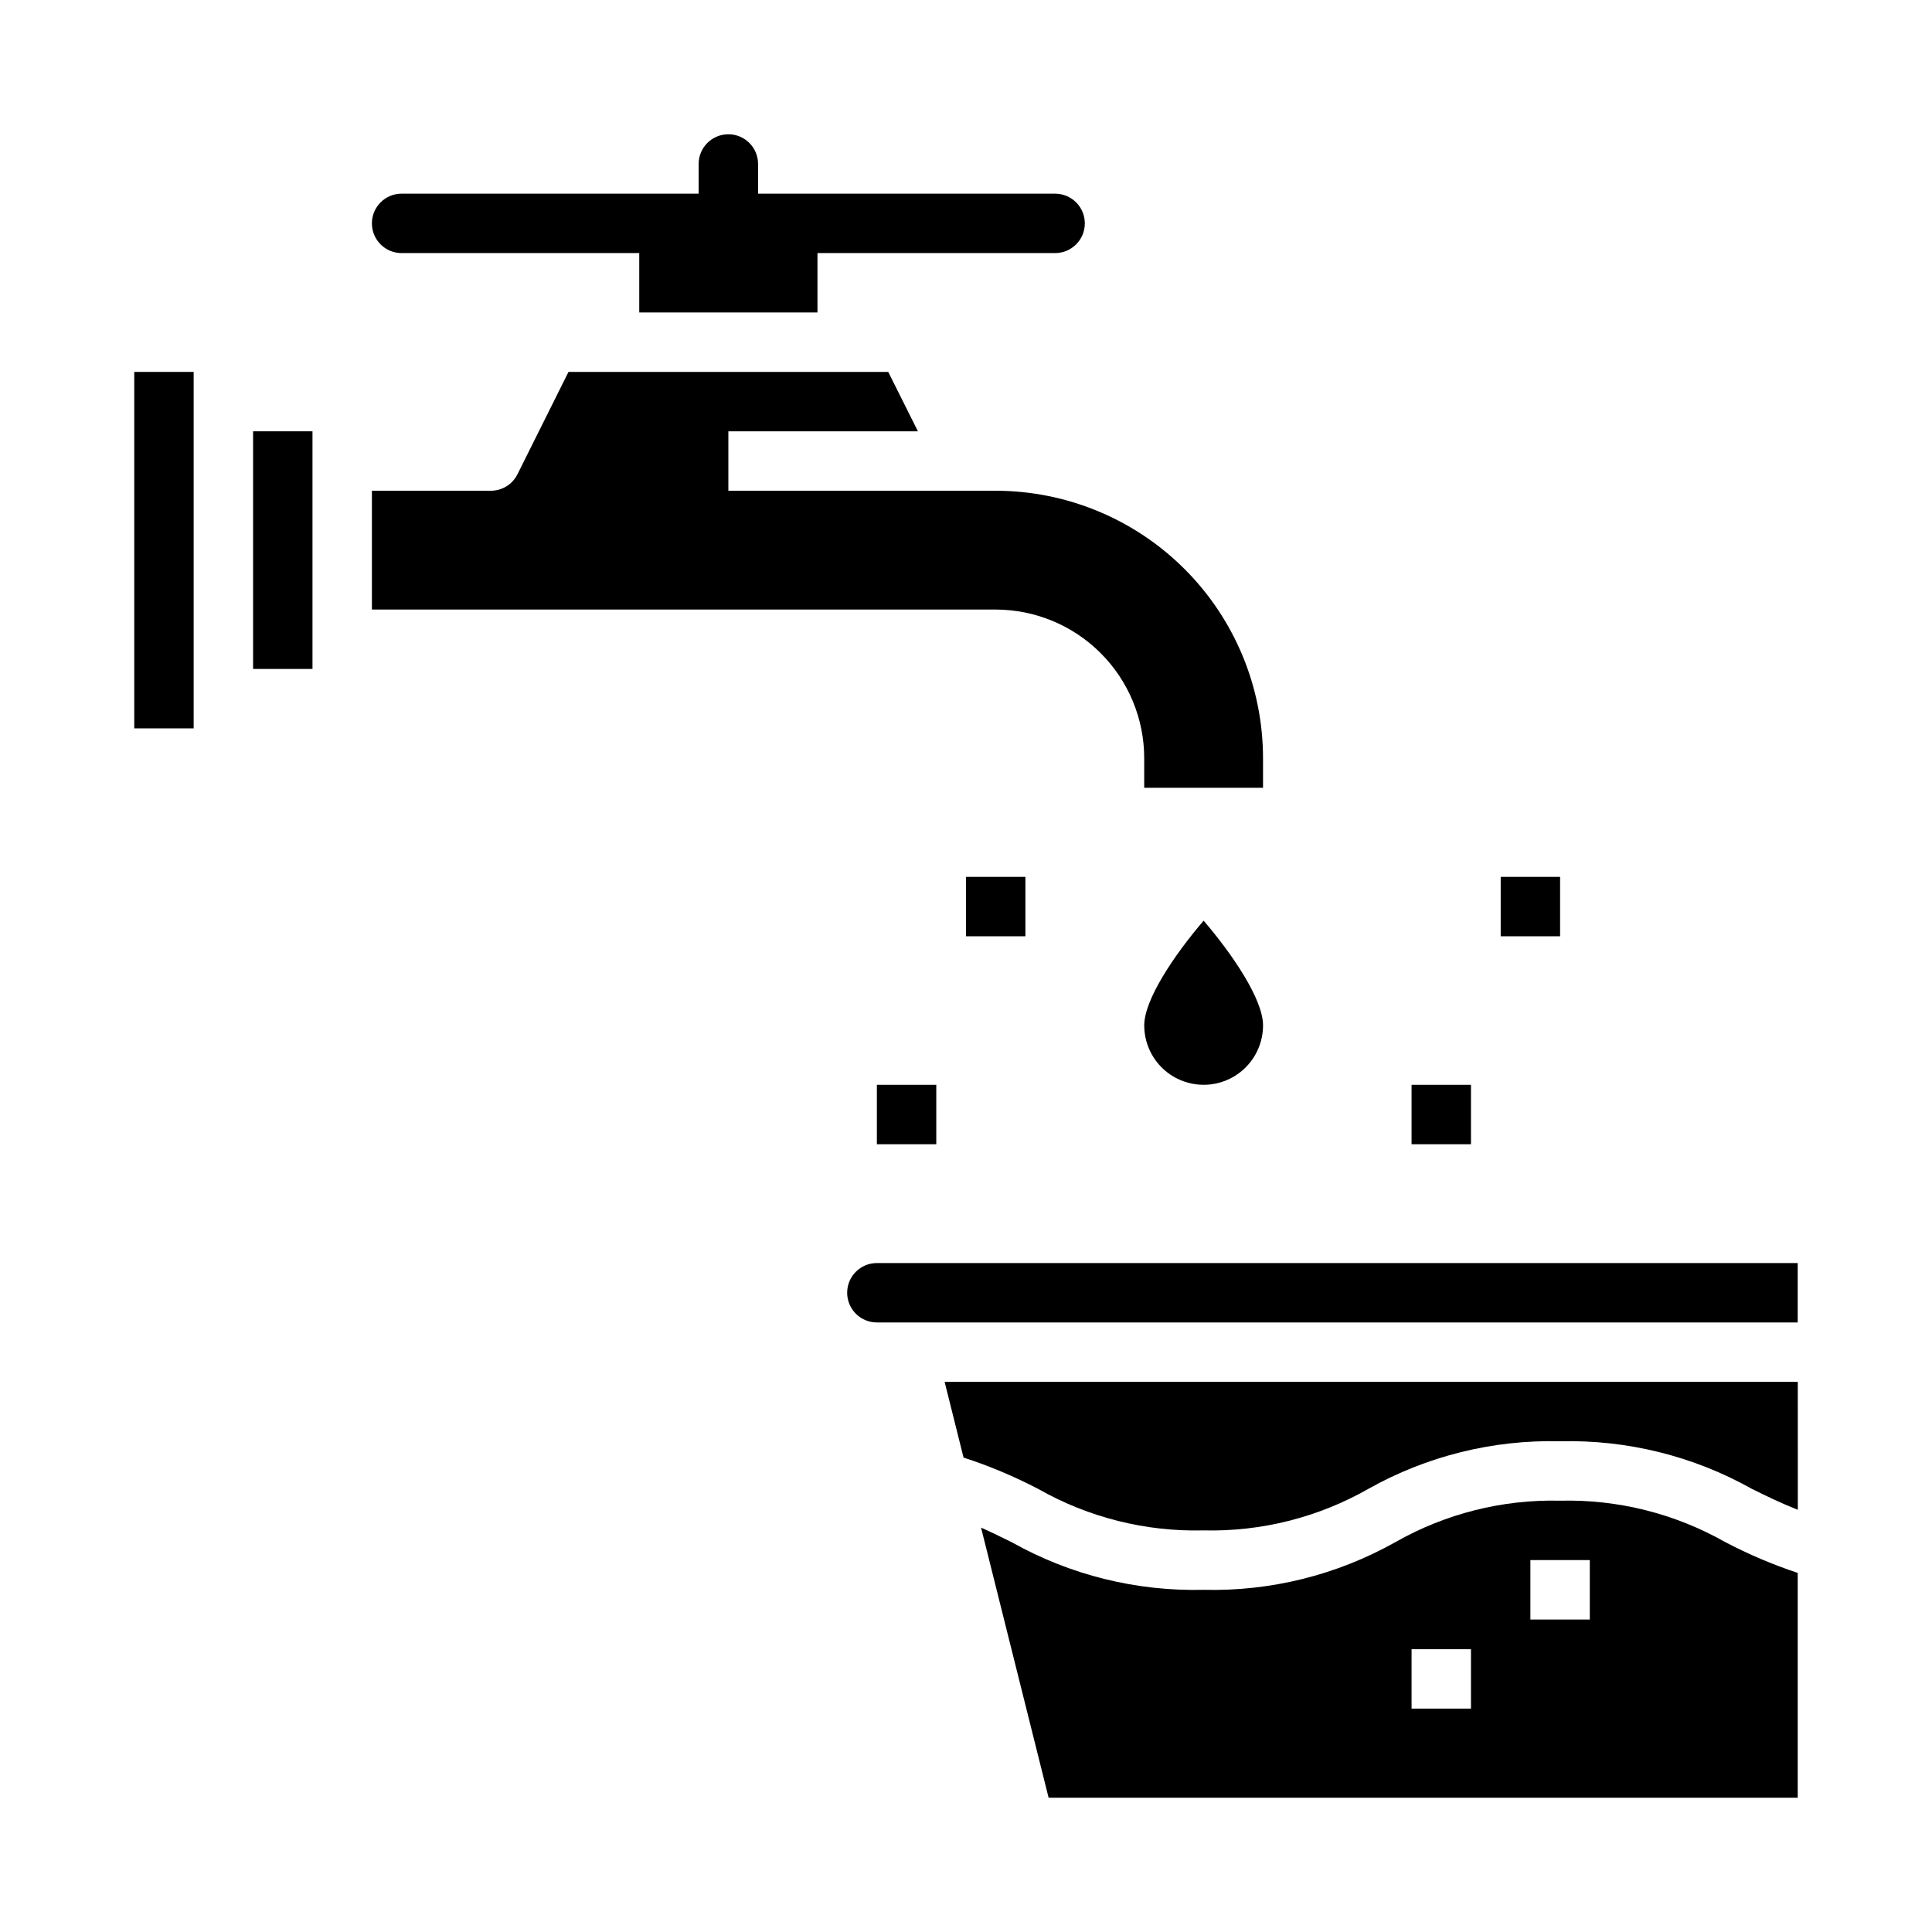 <?xml version="1.0" encoding="UTF-8"?>
<!-- Uploaded to: SVG Repo, www.svgrepo.com, Generator: SVG Repo Mixer Tools -->
<svg fill="#000000" width="800px" height="800px" version="1.1" viewBox="144 144 512 512" xmlns="http://www.w3.org/2000/svg">
 <g>
  <path d="m305.54 258.3h15.742v15.742h-15.742z"/>
  <path d="m557.44 541.7c-15.305-0.371-30.418 3.441-43.719 11.02-15.488 8.695-33.035 13.047-50.793 12.598-17.75 0.438-35.293-3.91-50.781-12.598-2.715-1.355-5.398-2.652-8.156-3.883l17.902 71.582h198.52v-59.582c-6.613-2.195-13.035-4.926-19.207-8.164-13.324-7.559-28.453-11.352-43.77-10.973zm-23.617 55.105h-15.742v-15.746h15.742zm31.488-23.617h-15.742v-15.746h15.742z"/>
  <path d="m376.38 478.72c-4.348 0-7.871 3.523-7.871 7.871s3.523 7.871 7.871 7.871h244.03v-15.742z"/>
  <path d="m399.35 530.27c6.828 2.215 13.457 5 19.816 8.328 13.32 7.562 28.445 11.355 43.758 10.973 15.309 0.371 30.426-3.441 43.73-11.02 15.484-8.695 33.031-13.047 50.781-12.598 17.762-0.441 35.312 3.91 50.809 12.598 4.008 1.992 7.926 3.891 12.195 5.559l-0.004-33.898h-226.1z"/>
  <path d="m478.72 415.74c0 5.625-3 10.824-7.871 13.637s-10.875 2.812-15.746 0c-4.871-2.812-7.871-8.012-7.871-13.637 0-6.871 8.016-18.742 15.742-27.75 7.731 9.008 15.746 20.879 15.746 27.75z"/>
  <path d="m400 376.38h15.742v15.742h-15.742z"/>
  <path d="m376.38 431.49h15.742v15.742h-15.742z"/>
  <path d="m541.7 376.38h15.742v15.742h-15.742z"/>
  <path d="m518.08 431.49h15.742v15.742h-15.742z"/>
  <path d="m179.58 242.56h15.742v94.465h-15.742z"/>
  <path d="m211.07 258.3h15.742v62.977h-15.742z"/>
  <path d="m407.87 274.05h-70.848v-15.746h50.238l-7.871-15.742h-84.734l-13.523 27.133c-1.344 2.684-4.09 4.371-7.086 4.356h-31.488v31.488h165.31c10.434 0.012 20.438 4.164 27.816 11.543s11.531 17.383 11.543 27.816v7.871h31.488v-7.871c-0.02-18.785-7.492-36.793-20.773-50.074s-31.293-20.754-50.074-20.773z"/>
  <path d="m250.43 211.07h62.977v15.742h47.23v-15.742h62.977c4.348 0 7.875-3.523 7.875-7.871 0-4.348-3.527-7.875-7.875-7.875h-78.719v-7.871c0-4.348-3.523-7.871-7.871-7.871-4.348 0-7.875 3.523-7.875 7.871v7.871h-78.719c-4.348 0-7.871 3.527-7.871 7.875 0 4.348 3.523 7.871 7.871 7.871z"/>
 </g>
</svg>
